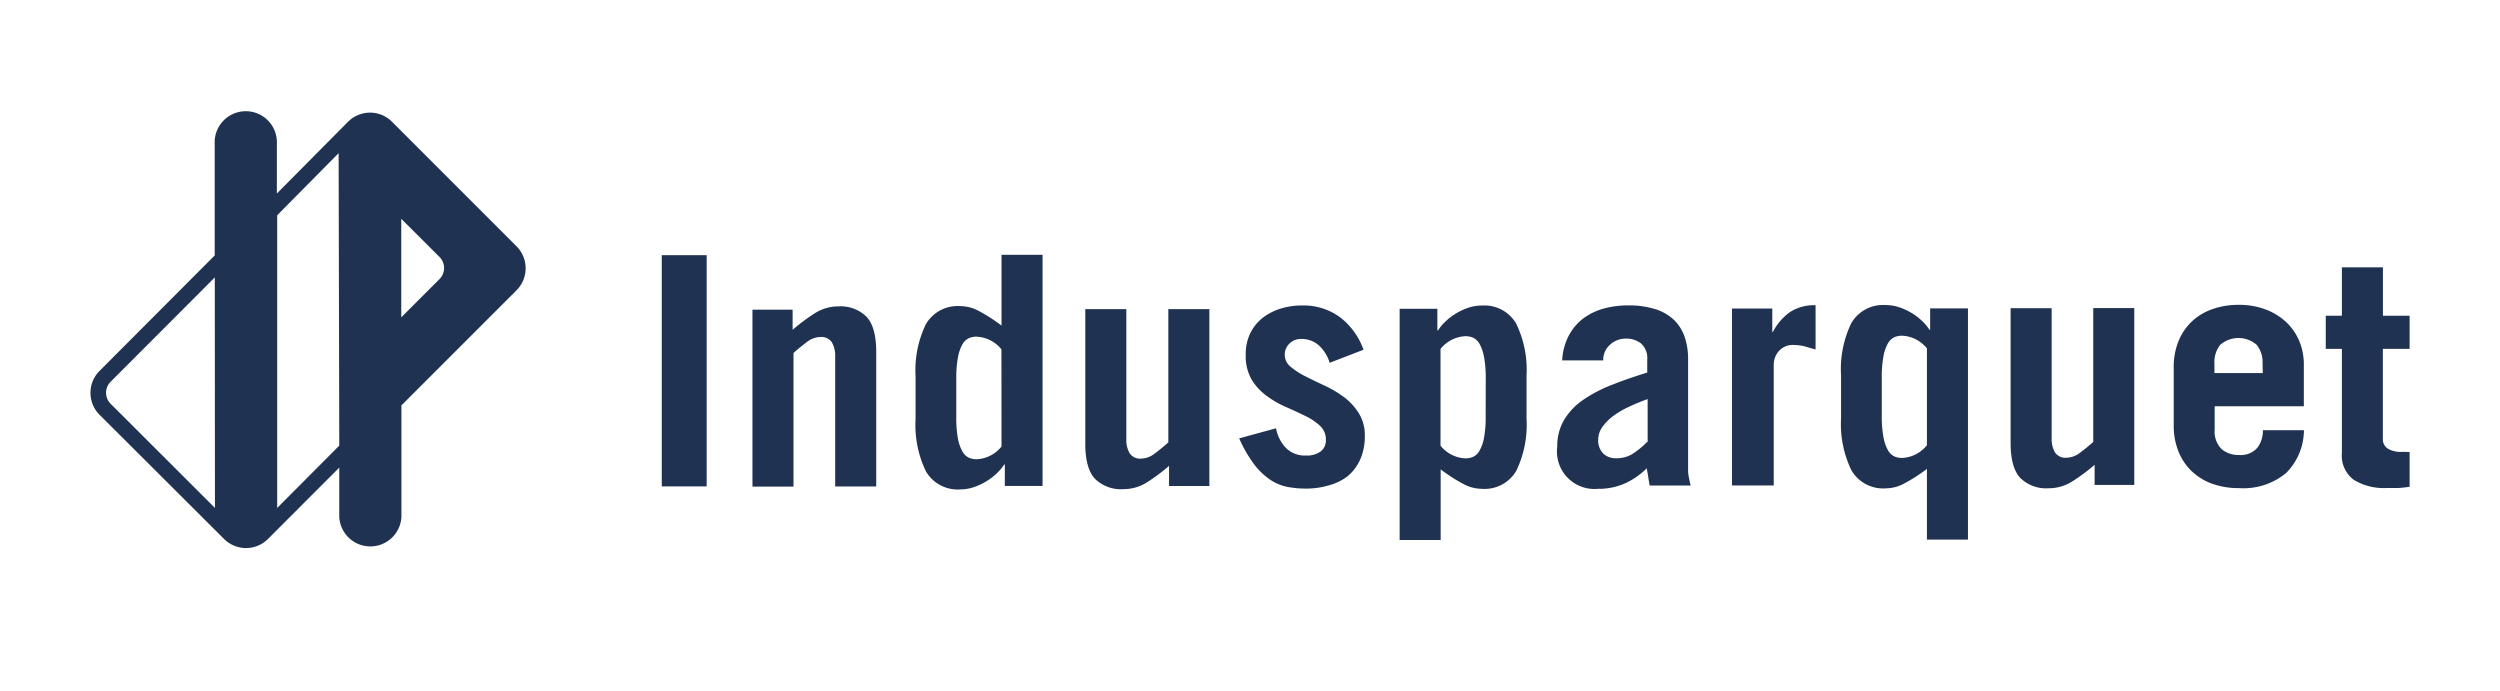 <?xml version="1.0" encoding="UTF-8"?>
<svg xmlns="http://www.w3.org/2000/svg" viewBox="0 0 310.08 85.72">
  <defs>
    <style>.a{fill:none;}.b{fill:#203252;}</style>
  </defs>
  <title>IndusParquet_orig_t</title>
  <rect class="a" x="0.04" y="0.15" width="310" height="85.42"></rect>
  <rect class="b" x="82.08" y="31.65" width="5.57" height="28.68"></rect>
  <path class="b" d="M104,38a5.41,5.41,0,0,0-2.93.85,23,23,0,0,0-2.76,2.06v-2.5H93.33l0,21.94h5.09l0-16.57c.54-.49,1.09-.93,1.65-1.35a2.81,2.81,0,0,1,1.66-.63,1.56,1.56,0,0,1,1.45.66,3.34,3.34,0,0,1,.41,1.75l0,16.13h5.09l0-16.69q0-3.06-1.19-4.35A4.57,4.57,0,0,0,104,38Z"></path>
  <path class="b" d="M124.22,40.38a20.82,20.82,0,0,0-2.93-1.87,4.87,4.87,0,0,0-2.16-.54,4.56,4.56,0,0,0-4.28,2.22,13.1,13.1,0,0,0-1.29,6.49V52a13.12,13.12,0,0,0,1.3,6.49,4.56,4.56,0,0,0,4.28,2.21,5.17,5.17,0,0,0,1.68-.29,7.88,7.88,0,0,0,1.55-.73,7.39,7.39,0,0,0,1.29-1,5.56,5.56,0,0,0,.89-1.07h.08v2.66h4.68l0-28.67h-5.09v8.76Zm0,15a4.19,4.19,0,0,1-3.07,1.58,2.32,2.32,0,0,1-1-.2,1.84,1.84,0,0,1-.79-.79,5.18,5.18,0,0,1-.55-1.59,14.12,14.12,0,0,1-.2-2.66V47a14,14,0,0,1,.2-2.64,5.21,5.21,0,0,1,.54-1.61,1.85,1.85,0,0,1,.79-.79,2.32,2.32,0,0,1,1-.2,4.19,4.19,0,0,1,3.07,1.57Z"></path>
  <path class="b" d="M144.86,54.91q-.81.73-1.65,1.35a2.8,2.8,0,0,1-1.65.62,1.56,1.56,0,0,1-1.45-.66,3.35,3.35,0,0,1-.41-1.75l0-16.13h-5.09l0,16.69q0,3.07,1.2,4.35a4.57,4.57,0,0,0,3.53,1.29,5.43,5.43,0,0,0,2.93-.85A23.21,23.21,0,0,0,145,57.78v2.5H150l0-21.94h-5.09l0,16.57Z"></path>
  <path class="b" d="M166.72,49.27a13.92,13.92,0,0,0-2.4-1.43q-1.3-.6-2.4-1.16a9.19,9.19,0,0,1-1.84-1.19,1.9,1.9,0,0,1-.73-1.47,1.88,1.88,0,0,1,.59-1.41,2,2,0,0,1,1.47-.57,3.24,3.24,0,0,1,2.08.72A4.79,4.79,0,0,1,164.92,45l4.2-1.62a8.77,8.77,0,0,0-2.87-4,7.63,7.63,0,0,0-4.81-1.49,8.83,8.83,0,0,0-2.58.38,7,7,0,0,0-2.22,1.13,5.5,5.5,0,0,0-1.55,1.9,5.93,5.93,0,0,0-.58,2.72,5.86,5.86,0,0,0,.73,3.06,7,7,0,0,0,1.84,2,12.13,12.13,0,0,0,2.4,1.39c.86.38,1.66.75,2.4,1.11a7.46,7.46,0,0,1,1.84,1.23,2.28,2.28,0,0,1,.73,1.73A1.71,1.71,0,0,1,163.8,56a2.9,2.9,0,0,1-1.82.5,3.32,3.32,0,0,1-2.46-.92,4.74,4.74,0,0,1-1.25-2.46l-4.57,1.25a16.07,16.07,0,0,0,1.9,3.28,8.38,8.38,0,0,0,2,1.89,5.91,5.91,0,0,0,2.12.86,12.43,12.43,0,0,0,2.26.2,9.7,9.7,0,0,0,2.93-.43A6.37,6.37,0,0,0,167.23,59a5.88,5.88,0,0,0,1.51-2.08,7.06,7.06,0,0,0,.54-2.88,5.08,5.08,0,0,0-.73-2.76A7.32,7.32,0,0,0,166.72,49.27Z"></path>
  <path class="b" d="M183.77,37.9a5.12,5.12,0,0,0-1.68.28,7.89,7.89,0,0,0-1.55.73,7.39,7.39,0,0,0-1.29,1,5.71,5.71,0,0,0-.89,1.07h-.08V38.3h-4.68l0,28.68h5.09V58.22a21,21,0,0,0,2.93,1.87,4.89,4.89,0,0,0,2.16.54,4.56,4.56,0,0,0,4.28-2.22,13.1,13.1,0,0,0,1.28-6.49V46.6a13.12,13.12,0,0,0-1.3-6.49A4.56,4.56,0,0,0,183.77,37.9Zm.5,13.71a13.77,13.77,0,0,1-.2,2.66,5.24,5.24,0,0,1-.54,1.59,1.85,1.85,0,0,1-.79.79,2.33,2.33,0,0,1-1,.2,4.19,4.19,0,0,1-3.07-1.57v-12a4.19,4.19,0,0,1,3.07-1.58,2.32,2.32,0,0,1,1,.2,1.88,1.88,0,0,1,.79.79,5.26,5.26,0,0,1,.54,1.61,14,14,0,0,1,.21,2.64Z"></path>
  <path class="b" d="M209.38,58.44V44.53a8.59,8.59,0,0,0-.41-2.68,5.31,5.31,0,0,0-1.29-2.12,5.9,5.9,0,0,0-2.32-1.37,10.89,10.89,0,0,0-3.45-.48,11.28,11.28,0,0,0-2.95.38,7.68,7.68,0,0,0-2.52,1.19,6.43,6.43,0,0,0-1.83,2.12,7.4,7.4,0,0,0-.85,3.13h5.09a2.52,2.52,0,0,1,.83-1.93,2.83,2.83,0,0,1,2-.77,2.93,2.93,0,0,1,1.86.6,2.42,2.42,0,0,1,.77,2v1.61q-2.38.73-4.42,1.54a17.67,17.67,0,0,0-3.55,1.86A8.06,8.06,0,0,0,194,52.08a6.3,6.3,0,0,0-.85,3.31,4.65,4.65,0,0,0,5.05,5.24,8,8,0,0,0,3.43-.71,9.28,9.28,0,0,0,2.62-1.84c.08.46.15.85.2,1.19s.11.65.16.95h5.09c-.08-.3-.15-.59-.2-.89A4.9,4.9,0,0,1,209.38,58.44Zm-5.09-3.62a10.57,10.57,0,0,1-1.79,1.47,3.75,3.75,0,0,1-2,.55,2.24,2.24,0,0,1-1.66-.6,2.3,2.3,0,0,1-.61-1.7,2.71,2.71,0,0,1,.52-1.59,6.16,6.16,0,0,1,1.39-1.39,11,11,0,0,1,2-1.15c.72-.34,1.46-.64,2.22-.91v5.32Z"></path>
  <path class="b" d="M219.9,41.17h-.08v-2.9h-5l0,21.94H220v-15a2.56,2.56,0,0,1,.62-1.65,2.28,2.28,0,0,1,1.87-.77,5.42,5.42,0,0,1,1.37.18l1.33.38V37.86a5.46,5.46,0,0,0-3.15.83A6.81,6.81,0,0,0,219.9,41.17Z"></path>
  <path class="b" d="M239.4,40.91h-.08a5.71,5.71,0,0,0-.89-1.07,7.29,7.29,0,0,0-1.29-1,8,8,0,0,0-1.55-.72,5.17,5.17,0,0,0-1.68-.28,4.56,4.56,0,0,0-4.28,2.22,13.1,13.1,0,0,0-1.28,6.49v5.32a13.12,13.12,0,0,0,1.3,6.49,4.56,4.56,0,0,0,4.28,2.21,4.88,4.88,0,0,0,2.16-.55A21.2,21.2,0,0,0,239,58.16v8.77h5.09l0-28.68H239.4v2.66ZM239,55.22a4.19,4.19,0,0,1-3.06,1.58,2.32,2.32,0,0,1-1-.2,1.85,1.85,0,0,1-.79-.79,5.2,5.2,0,0,1-.54-1.59,14.1,14.1,0,0,1-.21-2.66V46.88a14,14,0,0,1,.2-2.64,5.26,5.26,0,0,1,.54-1.61,1.85,1.85,0,0,1,.79-.79,2.32,2.32,0,0,1,1-.2A4.19,4.19,0,0,1,239,43.21Z"></path>
  <path class="b" d="M259.64,54.8c-.54.49-1.09.94-1.65,1.35a2.81,2.81,0,0,1-1.66.62,1.56,1.56,0,0,1-1.45-.66,3.33,3.33,0,0,1-.41-1.75l0-16.13h-5.09l0,16.69q0,3.07,1.19,4.35a4.58,4.58,0,0,0,3.54,1.29,5.42,5.42,0,0,0,2.92-.85,23.22,23.22,0,0,0,2.77-2.06v2.5h4.92l0-21.94h-5.09l0,16.57Z"></path>
  <path class="b" d="M283.46,39.86a7.68,7.68,0,0,0-2.54-1.51,9.3,9.3,0,0,0-3.25-.54,9.6,9.6,0,0,0-3.31.55,7.15,7.15,0,0,0-2.54,1.55,7,7,0,0,0-1.63,2.44,8.54,8.54,0,0,0-.58,3.25v7.18A8.53,8.53,0,0,0,270.2,56a7,7,0,0,0,1.64,2.44A7.19,7.19,0,0,0,274.38,60a9.6,9.6,0,0,0,3.31.54,8.29,8.29,0,0,0,5.87-1.88,7.56,7.56,0,0,0,2.2-5.3h-5.09a3.44,3.44,0,0,1-.69,2.18,2.73,2.73,0,0,1-2.3.89,3.12,3.12,0,0,1-2.14-.74,3.05,3.05,0,0,1-.85-2.4v-2.9h11.06V45.26a7.51,7.51,0,0,0-.61-3.06A6.86,6.86,0,0,0,283.46,39.86Zm-2.8,6.41h-6V45.07a3.42,3.42,0,0,1,.72-2.3,3.44,3.44,0,0,1,4.52,0,3.42,3.42,0,0,1,.73,2.3Z"></path>
  <path class="b" d="M298.87,43.27V39.16h-3.31v-6h-5.09v6h-2v4.11h2v12.9a3.73,3.73,0,0,0,1.5,3.36,7.15,7.15,0,0,0,4,1c.49,0,1,0,1.45,0a13.32,13.32,0,0,0,1.45-.16V56.05a2.82,2.82,0,0,1-.48,0h-.53a3.05,3.05,0,0,1-1.68-.4,1.35,1.35,0,0,1-.63-1.21V43.27Z"></path>
  <path class="b" d="M48.62,15.1a3.85,3.85,0,0,0-5.45,0L34.34,24V17.85a3.86,3.86,0,1,0-7.71,0V31.68L12.35,46a3.85,3.85,0,0,0,0,5.45L27.79,66.85a3.86,3.86,0,0,0,5.45,0L42.08,58v6.11a3.86,3.86,0,0,0,7.71,0V50.28L64.07,36a3.86,3.86,0,0,0,0-5.45ZM26.66,63,13.72,50.08a1.93,1.93,0,0,1,0-2.73L26.64,34.41Zm15.42-7.73L34.38,63l0-36.3L42,19ZM54.52,34.61l-4.75,4.75V27.14l4.76,4.75A1.94,1.94,0,0,1,54.52,34.61Z"></path>
</svg>
